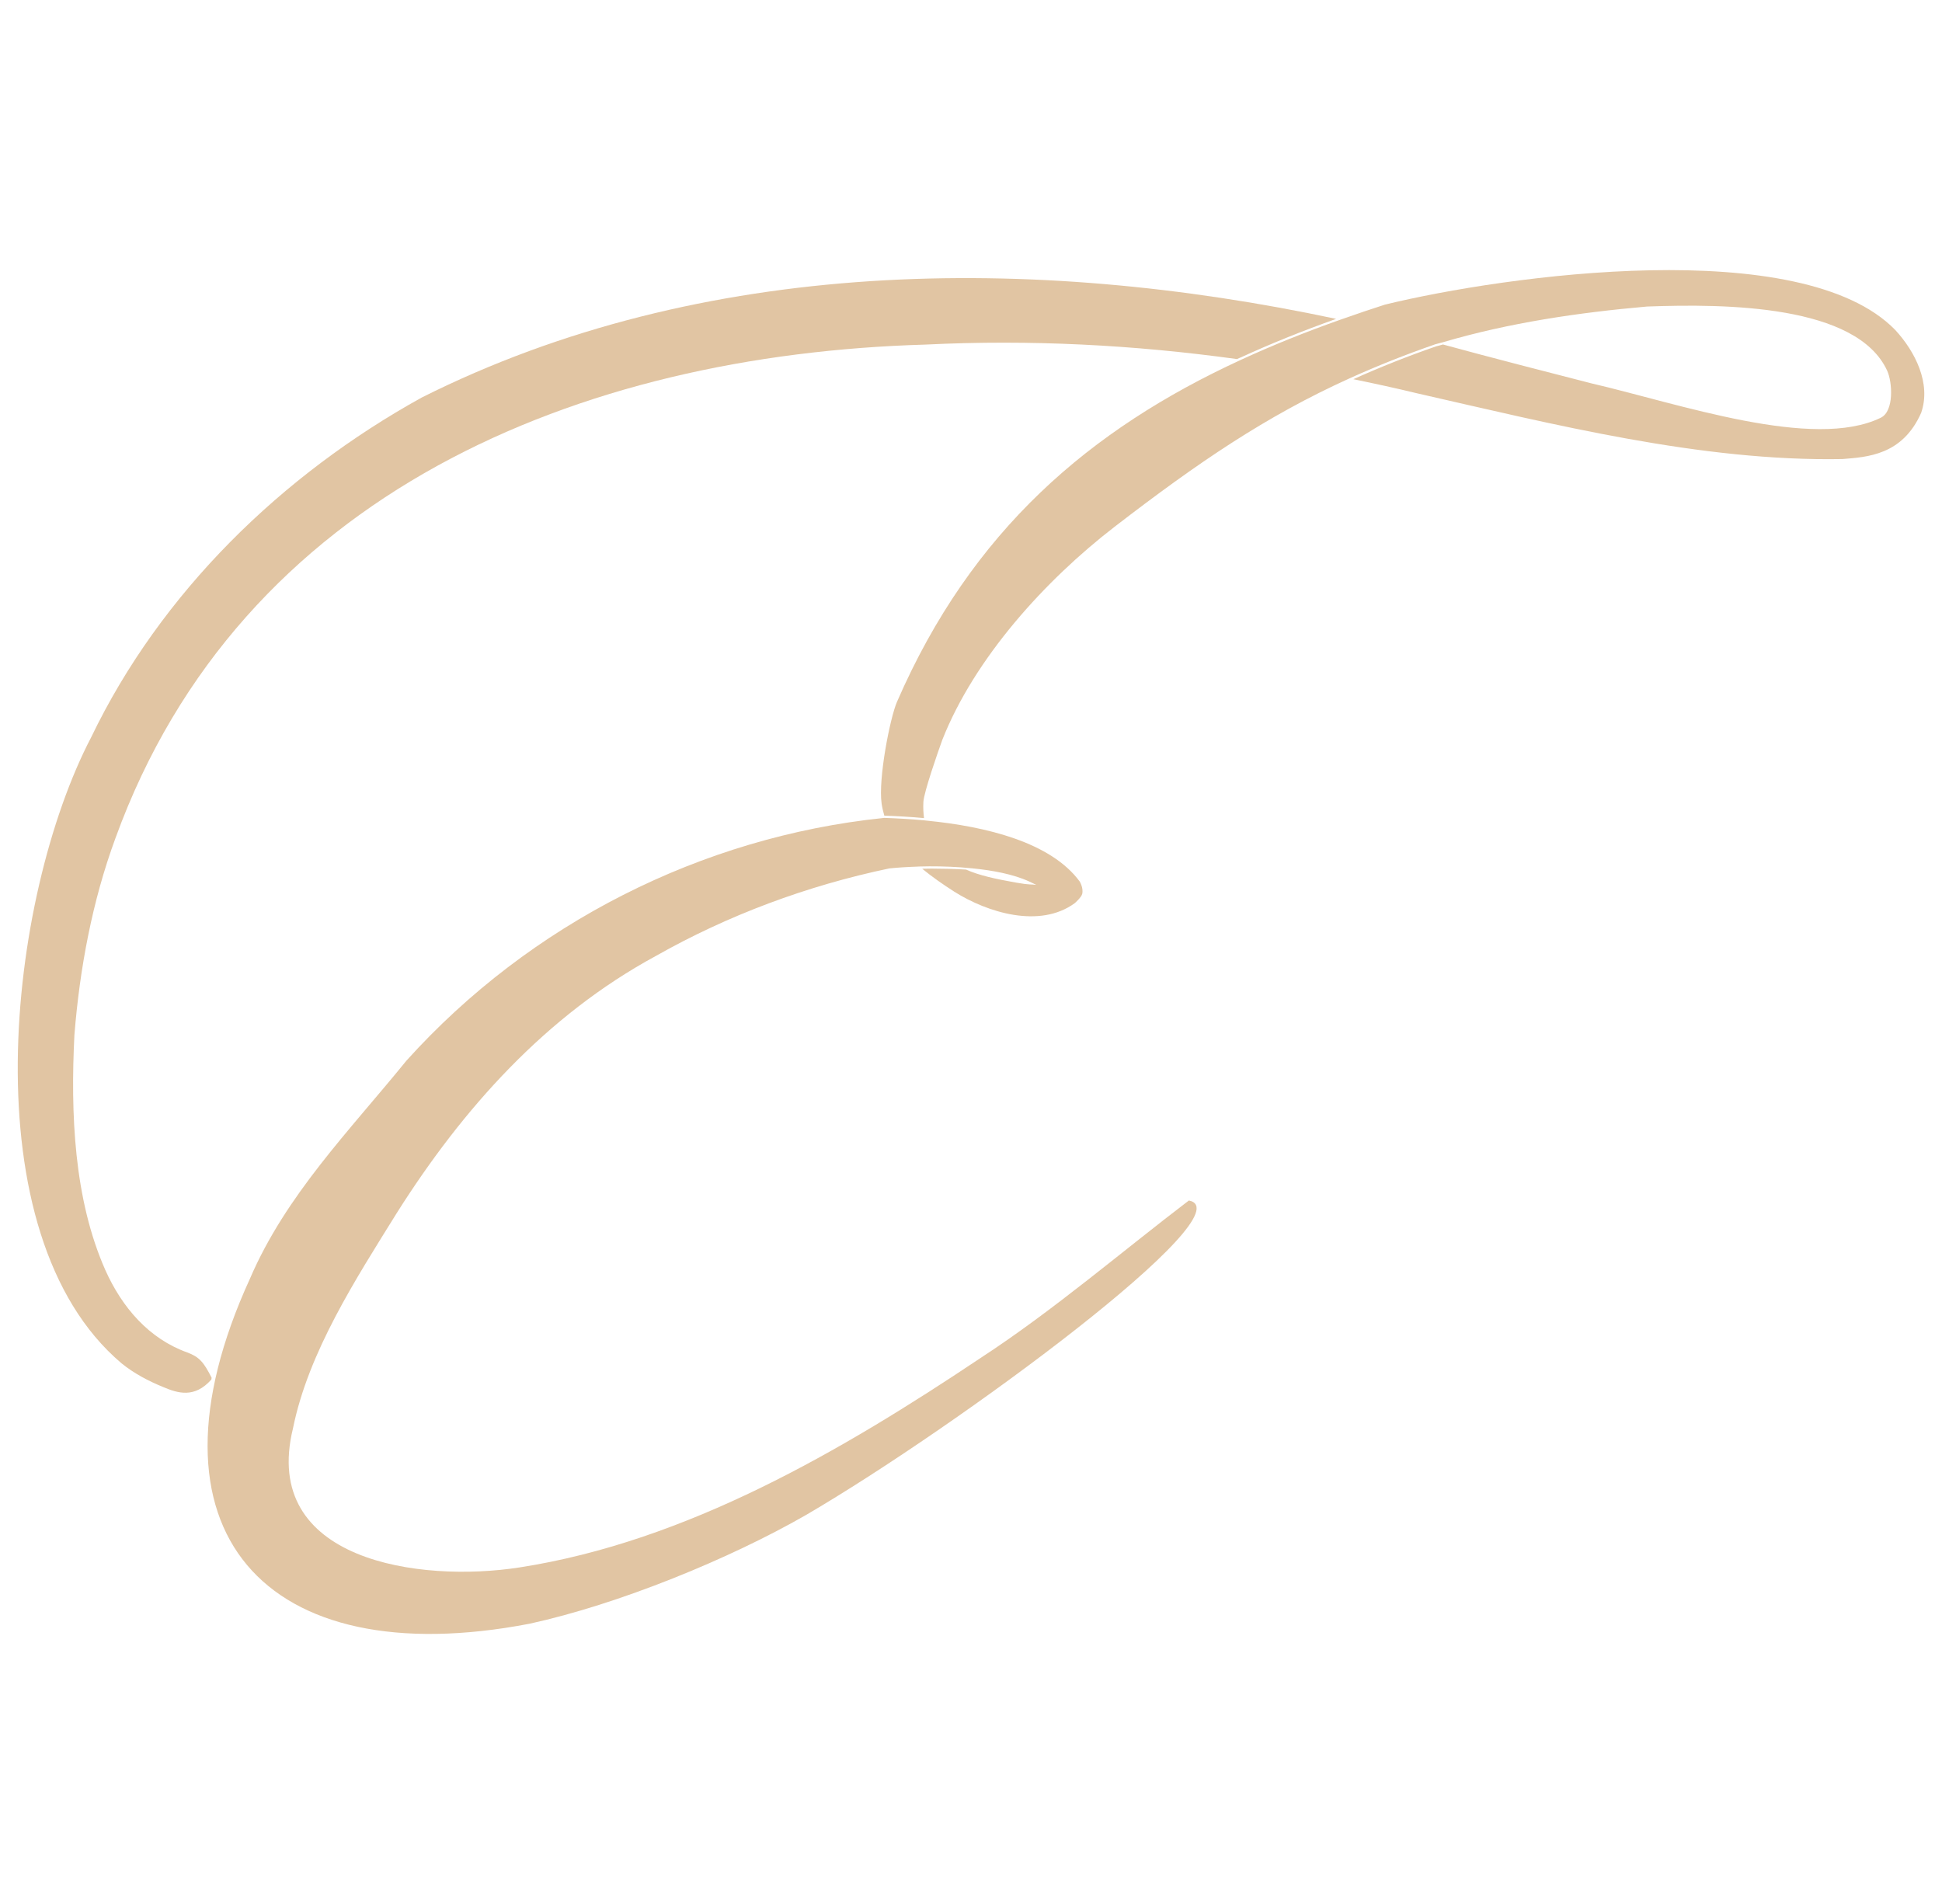 <?xml version="1.0" encoding="UTF-8"?>
<svg id="Calque_1" data-name="Calque 1" xmlns="http://www.w3.org/2000/svg" viewBox="0 0 510 500">
  <defs>
    <style>
      .cls-1 {
        fill: #e1c5a3;
      }
    </style>
  </defs>
  <path class="cls-1" d="M325.72,93.92c7.9-3.63,16.37-7.04,25.17-10.18-79.57-16.93-166.35-16.38-240.13,20.65-36.74,20.31-68.51,51.18-86.81,89.21-21.95,42.04-32.13,130.49,7.97,164.42,3.26,2.65,7.05,4.64,10.92,6.22,3.78,1.6,8.21,3.06,12.67-1.97l.06-.47c-2.08-4.11-3.24-5.46-6.41-6.64-10.06-3.62-17.08-11.79-21.48-21.59-8.29-18.68-9.17-41.19-8.14-61.78,1.4-17.5,4.69-35.13,10.76-51.63,32.92-90.77,121.89-127.04,212.76-129.67,27.32-1.35,54.7.06,81.79,3.81l.87-.4Z"/>
  <path class="cls-1" d="M497.72,86.65c-24.51-25.2-102.37-14.37-133.99-6.66-3.68,1.18-7.28,2.4-10.85,3.66-.3.11-.62.21-.92.32-9.03,3.19-17.7,6.67-26,10.49-39.67,18.26-70.81,44.79-90.41,89.88-1.79,4.14-4.96,20.1-4.02,26.72.16,1.11.42,2.13.71,3.14h.15c3.28.12,6.74.31,10.27.64-.14-1.15-.26-2.6-.16-4.28.15-2.6,3.87-13.24,4.96-16.25,8.48-21.5,27.01-41.91,45.23-55.96,21.95-16.91,39.74-29.03,61.74-39,7-3.16,14.39-6.13,22.5-8.94.31-.09.63-.16.94-.25.36-.11.73-.18,1.09-.29,17.35-5.12,35.61-7.79,53.56-9.37,20.76-.77,55.07-.47,63.07,16.82,1.39,3,1.86,10.64-1.63,12.36-17.73,8.71-53.16-3.71-76-9-9.56-2.44-27.85-7.15-39.02-10.22l-.9.26-.91.24c-7.62,2.64-14.73,5.48-21.72,8.62,5.55,1.14,11.08,2.34,16.58,3.67,35.96,8.18,74.77,17.99,111.87,17.3,6.52-.53,15.73-1,20.66-12.12,2.7-7.74-1.61-16.16-6.8-21.78"/>
  <path class="cls-1" d="M312.23,315.25c-17.26,13.14-35.65,28.93-54.5,41.22-36.79,24.62-77.48,48.36-121.31,55.15-26.18,4.07-68.05-1.68-59.47-36.56,4.05-20,16.47-39.17,27.35-56.67,17.25-27.26,39.08-51.7,67.92-67.34,18.88-10.69,39.64-18.45,61.33-23,2.07-.21,4.57-.38,7.29-.47.21-.01.39-.02.6-.03,3.42-.1,7.17-.04,10.95.22.29.02.57.05.85.08,5.46.42,10.9,1.27,15.29,2.91,1.26.46,2.44,1.04,3.63,1.62-1.49-.21-1.53.07-5.32-.6-5.49-.98-9.68-1.88-13.13-3.42-2.62-.18-6.59-.26-9.08-.26-.83,0-1.64.02-2.44.04,2.57,2.11,5.39,4.08,8.42,6.02,8.7,5.49,22.43,9.74,31.63,3.02,0,0,1.73-1.49,1.96-2.42.39-1.58-.66-3.28-.66-3.28-7.58-10.28-24.48-14.44-40.2-15.98-.2-.02-.4-.05-.6-.07-3.56-.33-7.05-.53-10.35-.64-.09,0-.19,0-.27,0-.11.01-.22.03-.33.04-47.43,4.97-92.49,27.59-125.05,63.7-15.06,18.54-31.65,35.27-41.11,57.28-30.34,66.26,3.82,103.96,73.4,90.6,23.52-5.13,52.63-17.06,72.67-28.58,39.8-23.24,115.87-79.42,100.54-82.57"/>
</svg>